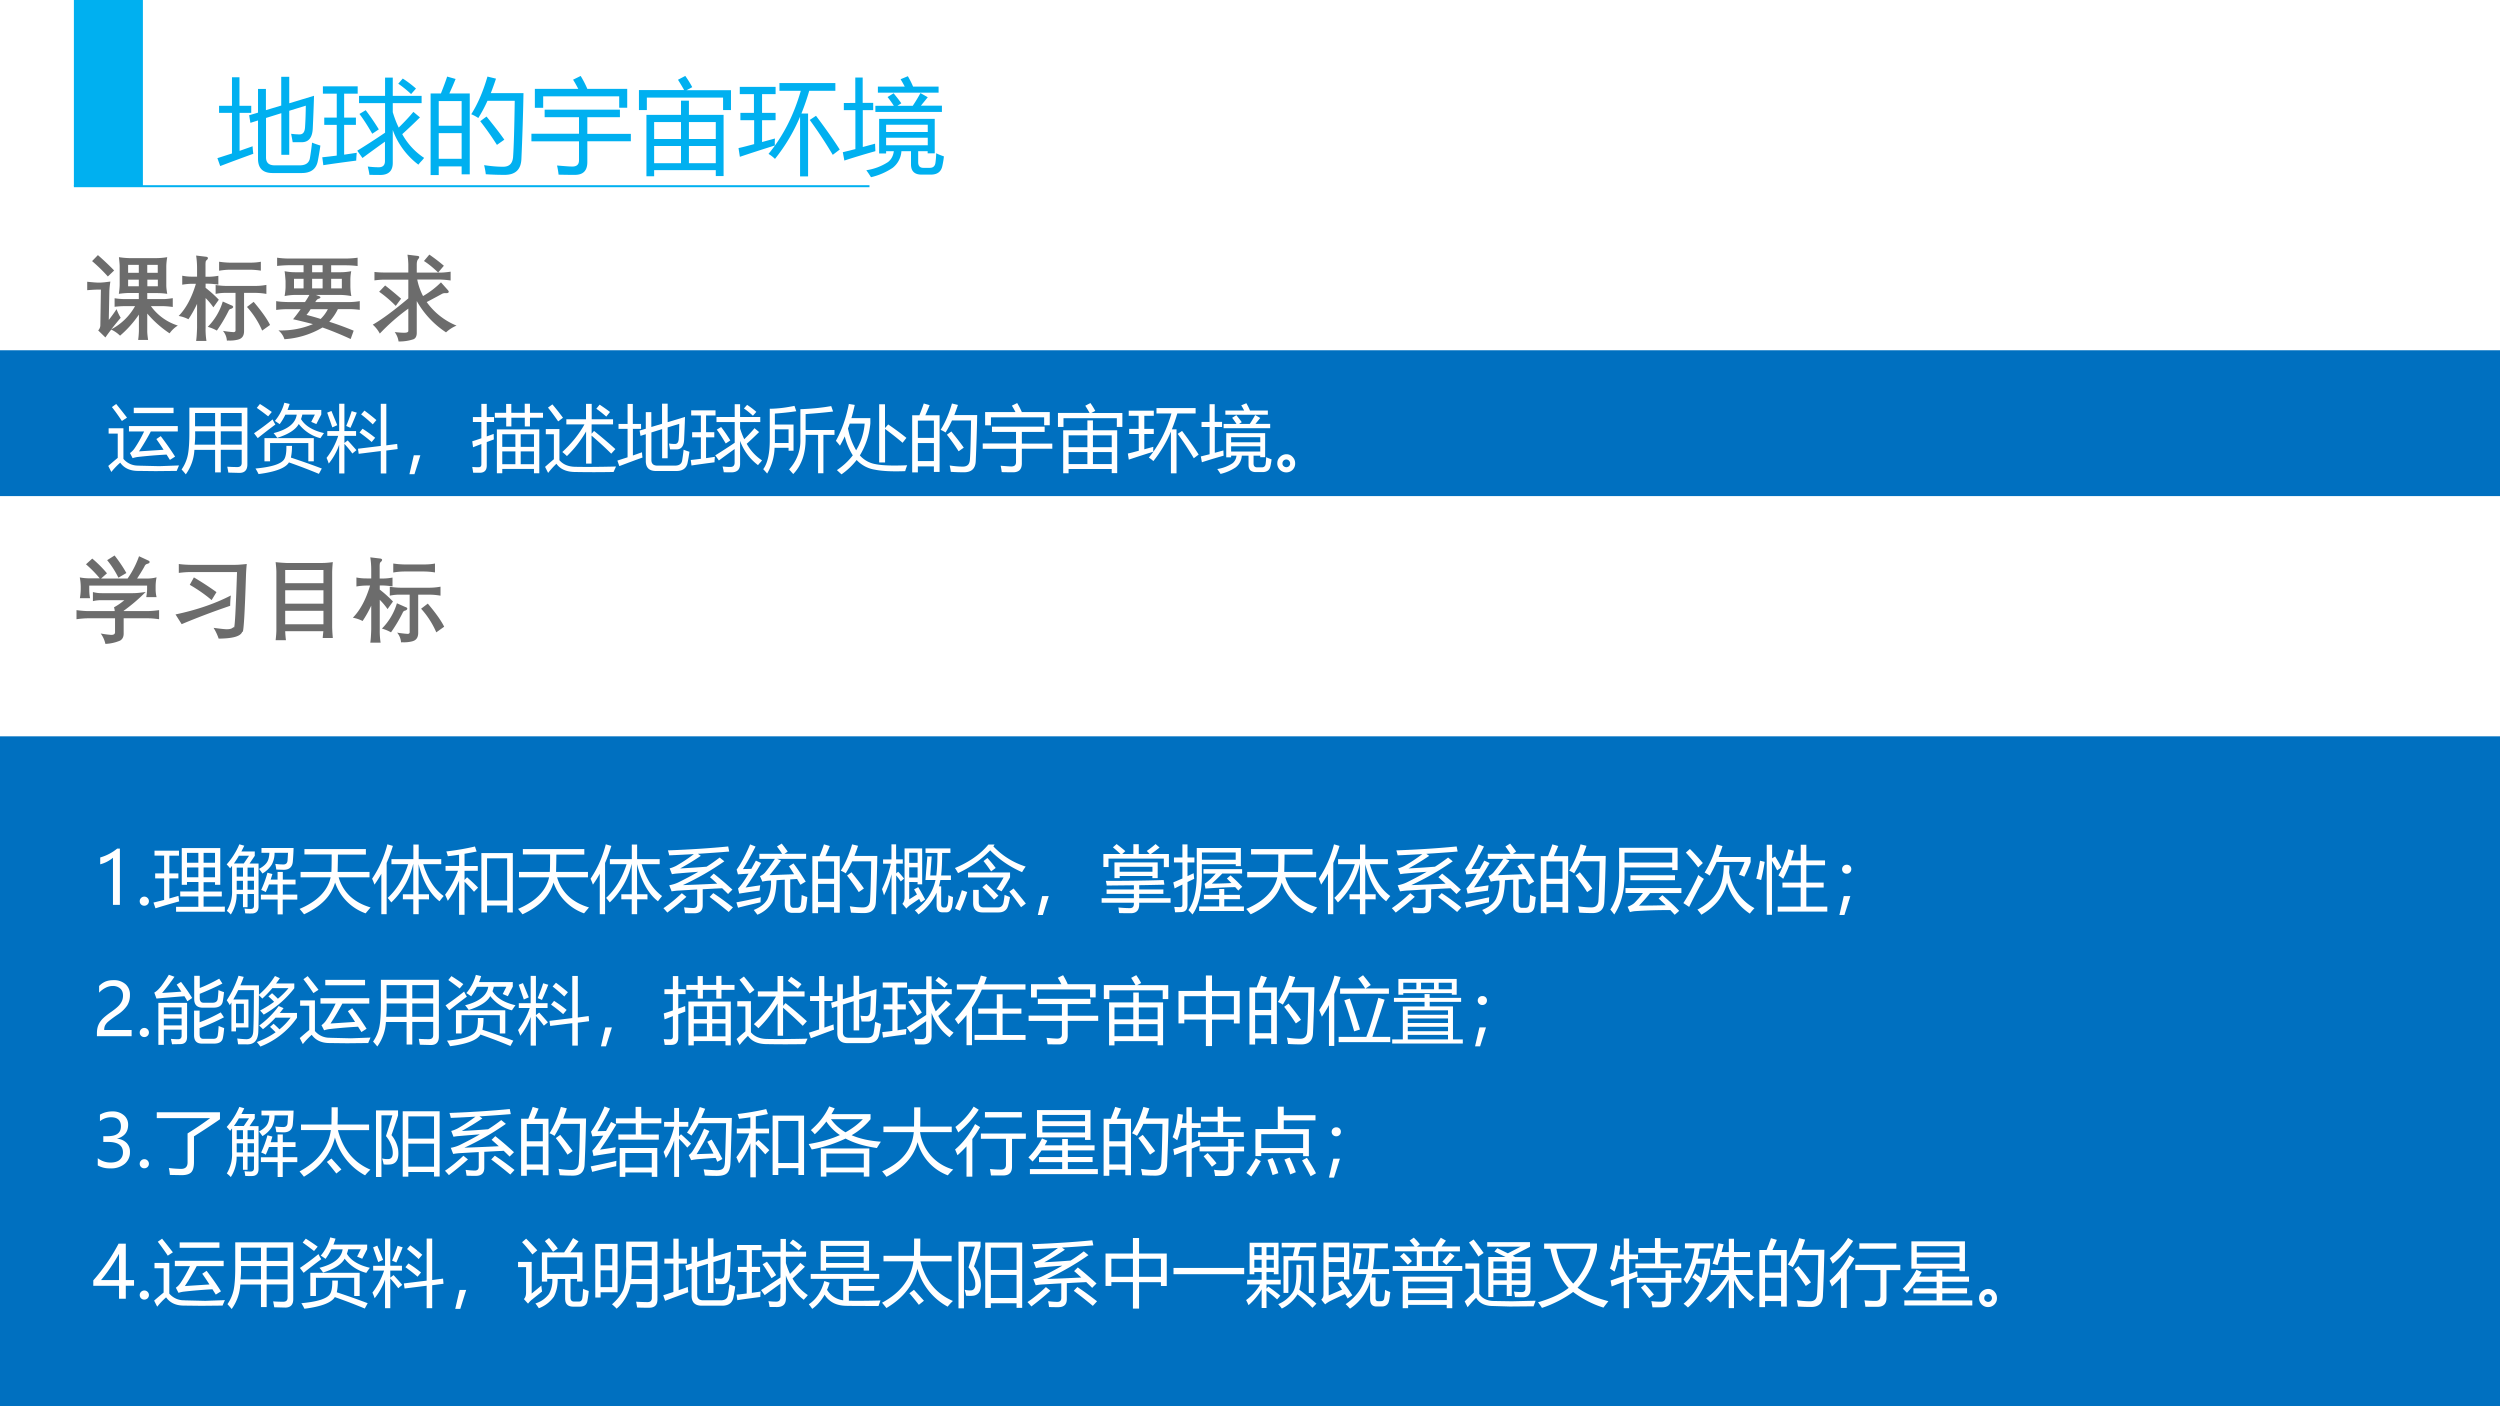 <svg xmlns="http://www.w3.org/2000/svg" xmlns:xlink="http://www.w3.org/1999/xlink" width="1280" height="720" viewBox="0 0 960 540"><rect x="0" y="0" width="960" height="540" fill="#333333" stroke="none"/><g data-name="P"><clipPath id="a"><path fill-rule="evenodd" d="M0 540h960V0H0Z"/></clipPath><g clip-path="url(#a)"><path fill="#fff" fill-rule="evenodd" d="M0 540h960V0H0Z"/></g></g><path fill="#00b0f0" fill-rule="evenodd" d="M28.375 71.5h26.5V0h-26.5Z" data-name="P"/><path fill="none" stroke="#00b0f0" stroke-linejoin="round" stroke-width=".75" d="M28.375 71.5H333.88" data-name="P"/><g data-name="P"><symbol id="b"><path d="M.614.924H.69V.67l.238.072A18.672 18.672 0 0 0 .916.43C.912.34.877.297.811.296H.723a2.562 2.562 0 0 1-.015.081.666.666 0 0 1 .081-.006c.034 0 .051.024.053.074.004.06.006.127.007.202L.69.598V.175H.614v.4L.467.529V.15C.467.1.494.074.55.074h.24c.059 0 .092.024.099.072.007.042.014.09.02.146a.988.988 0 0 1 .08-.028A2.345 2.345 0 0 0 .963.11C.947.037.896 0 .81 0H.53c-.094 0-.14.046-.14.138v.367L.317.482.305.555.39.58v.228h.076V.604l.147.044v.276M0 .143l.14.045v.39H.016v.068H.14V.92h.072V.646h.113V.578H.213V.213l.125.044A.684.684 0 0 1 .345.185 20.103 20.103 0 0 1 .027.067L0 .143Z"/></symbol><symbol id="c"><path d="M.336.233C.42.285.51.343.603.406V.69h-.25v.07h.25v.175h.074V.76h.277V.69H.677V.603C.693.55.712.5.734.455.79.51.837.56.875.606L.938.553a4.94 4.94 0 0 0-.17-.161.647.647 0 0 1 .21-.228.319.319 0 0 0-.025-.03.322.322 0 0 1-.03-.035.728.728 0 0 0-.246.333V.116C.677.04.637 0 .556 0L.453.001C.45.026.444.052.437.081A.894.894 0 0 1 .542.074c.04 0 .06.02.06.06V.32C.536.273.463.22.386.163l-.05.07M0 .17c.044.004.09.01.139.016v.295h-.12v.07h.12v.23H.006v.07H.34v-.07H.21v-.23h.113v-.07H.21V.195l.121.018A1.038 1.038 0 0 1 .326.138C.204.122.1.108.01.094L0 .17m.357.416.06.036C.459.567.501.506.543.438L.48.396C.436.472.395.536.357.586M.73.877l.043.049C.82.896.861.864.9.83L.853.777c-.039.036-.08.07-.124.1Z"/></symbol><symbol id="d"><path d="M0 .784h.099c.024.06.044.113.06.162L.24.923C.22.873.2.827.18.784h.196V.007H.298v.076h-.22V0H0v.784m.39-.2c.062.097.114.218.156.362l.082-.02a2.767 2.767 0 0 0-.05-.139h.314a24.041 24.041 0 0 0-.02-.632C.868.053.814.002.711.002.65.002.59.004.53.008a.677.677 0 0 1-.016.087h.003C.583.085.642.08.696.08c.06 0 .091.031.096.094.007.097.012.276.016.539H.546A1.345 1.345 0 0 0 .458.548a.374.374 0 0 1-.067.036M.078.156h.22v.247h-.22V.156m.22.555h-.22V.474h.22V.71M.477.518l.06.044C.607.476.665.402.708.34L.637.29C.59.364.537.44.477.517Z"/></symbol><symbol id="e"><path d="M0 .395h.457v.159h-.33v.072H.85V.554H.537v-.16h.418V.323H.537v-.2C.537.04.497 0 .417 0 .39 0 .337 0 .261.002A.773.773 0 0 1 .246.09C.316.084.366.08.393.08.436.08.457.1.457.14v.182H0v.073m.034.431H.45C.434.856.418.886.4.914L.473.95A.96.96 0 0 0 .537.826H.92V.645H.843v.109h-.73v-.11H.033v.182Z"/></symbol><symbol id="f"><path d="M.072.59h.332v.136H.48V.59h.333V.002H.738v.057H.146V0H.072v.59M0 .828h.434C.42.854.4.887.375.927l.07.037A.917.917 0 0 0 .512.856L.457.827h.427V.636H.808v.12H.076v-.12H0v.191M.146.126h.258v.165H.146V.126m.334 0h.258v.165H.48V.126m.258.395H.48V.358h.258v.163M.146.358h.258v.163H.146V.358Z"/></symbol><symbol id="g"><path d="M.393.822v.074H.93V.822H.679A2.247 2.247 0 0 0 .604.604h.064V0H.591v.573A1.7 1.7 0 0 0 .35.168a.341.341 0 0 1-.062.048c.14.17.243.372.31.606H.393M0 .272c.047.01.097.024.15.038v.23H.018v.07h.13v.18H.012v.07h.344V.79h-.13V.61h.13V.54h-.13V.33L.35.364A.472.472 0 0 1 .349.297C.219.256.107.22.013.188L0 .271m.744.311C.844.449.92.34.972.258L.905.207a4.2 4.2 0 0 1-.221.335l.06.04Z"/></symbol><symbol id="h"><path d="M.349.56h.534V.229H.815V.25H.724V.145C.724.109.74.09.774.09h.062C.868.09.886.107.89.14a.797.797 0 0 1 .007.09C.923.217.948.208.971.2A.756.756 0 0 0 .956.108C.945.053.908.025.846.025h-.09C.689.025.655.058.655.123V.25H.563A.22.22 0 0 0 .479.09.63.63 0 0 0 .271 0a1.21 1.21 0 0 1-.045.067.524.524 0 0 1 .209.079C.465.17.485.205.49.25H.416V.228H.349V.56M0 .24l.121.03v.374H.01v.069H.12v.244h.071V.714h.101v-.07h-.1V.29L.31.322.313.25C.213.222.113.192.015.16L0 .241m.313.445H.49A1.122 1.122 0 0 1 .43.77l.058.036C.514.774.54.742.562.71L.525.686h.147c.027.04.051.08.074.122l.07-.04A6.75 6.75 0 0 0 .75.687h.202V.627H.313v.059M.337.87h.258a1.118 1.118 0 0 1-.04.071L.625.97c.02-.035.037-.068.05-.1H.92V.812H.337V.87M.416.307h.4v.072h-.4V.307m.4.197h-.4v-.07h.4v.07Z"/></symbol><use xlink:href="#b" fill="#00b0f0" transform="matrix(39.984 0 0 -39.984 83.481 66.447)"/><use xlink:href="#c" fill="#00b0f0" transform="matrix(39.984 0 0 -39.984 123.754 67.189)"/><use xlink:href="#d" fill="#00b0f0" transform="matrix(39.984 0 0 -39.984 165.354 67.228)"/><use xlink:href="#e" fill="#00b0f0" transform="matrix(39.984 0 0 -39.984 204.064 67.15)"/><use xlink:href="#f" fill="#00b0f0" transform="matrix(39.984 0 0 -39.984 245.352 67.697)"/><use xlink:href="#g" fill="#00b0f0" transform="matrix(39.984 0 0 -39.984 283.594 67.736)"/><use xlink:href="#h" fill="#00b0f0" transform="matrix(39.984 0 0 -39.984 323.632 68.048)"/><symbol id="i"><path d="M-2147483500-2147483500Z"/></symbol><use xlink:href="#i" fill="#00b0f0" transform="matrix(39.984 0 0 -39.984 85864980000 -85864980000)"/></g><g data-name="P"><clipPath id="j"><path fill-rule="evenodd" d="M0 540h960V0H0Z"/></clipPath><g clip-path="url(#j)"><path fill="#0070c0" fill-rule="evenodd" d="M0 540h961.75V282.75H0Z"/></g></g><g data-name="P"><symbol id="k"><path d="M.175 0v.647A.448.448 0 0 0 0 .557v.094a.646.646 0 0 1 .233.122H.27V0H.175Z"/></symbol><use xlink:href="#k" fill="#fff" transform="matrix(27.96 0 0 -27.96 38.486 347.47)"/><symbol id="l"><path d="M0 .062a.06.06 0 0 0 .018.044.061.061 0 0 0 .045.019.06.06 0 0 0 .045-.019.06.06 0 0 0 .018-.044A.062.062 0 0 0 .062 0 .061.061 0 0 0 0 .062Z"/></symbol><use xlink:href="#l" fill="#fff" transform="matrix(27.96 0 0 -27.96 53.657 347.798)"/></g><g data-name="P"><symbol id="m"><path d="M.31.068h.306V.21H.367v.068h.25v.13H.46V.37H.388v.504h.529V.37H.845v.036H.688V.277h.25V.21h-.25v-.14H.98V0H.31v.068M0 .126l.146.036v.296H.023v.068h.123v.245H.014v.068H.35V.77H.218V.526h.124V.458H.218V.182l.125.036a1.13 1.13 0 0 1 .01-.076A8.8 8.8 0 0 1 .027.047L0 .126m.688.347h.157v.135H.688V.473m-.228 0h.156v.135H.46V.473m.385.335H.688V.673h.157v.135M.46.673h.156v.135H.46V.673Z"/></symbol><symbol id="n"><path d="M0 .688a.99.99 0 0 1 .174.276L.242.945a2.23 2.23 0 0 0-.04-.079h.184v-.06L.314.7h.124V.112C.438.047.406.014.342.014.314.013.285.014.255.016a1.016 1.016 0 0 1-.01.065.82.82 0 0 1 .083-.005c.031 0 .047.015.047.046v.16H.287V.1H.224v.18H.137A.508.508 0 0 0 .057 0a.375.375 0 0 1-.055.05.502.502 0 0 1 .072.286v.332A1.49 1.49 0 0 0 .047.635.556.556 0 0 1 0 .688M.469.272h.23v.141H.581A1.472 1.472 0 0 0 .537.308a.382.382 0 0 1-.063.029C.51.415.539.494.56.574L.628.556A2.371 2.371 0 0 0 .604.479h.095v.106h.072V.479h.175V.413H.771v-.14H.97V.205H.77V.001H.7v.205H.47v.066m.01.641h.439a3.566 3.566 0 0 0-.01-.18C.904.654.862.614.782.614l-.1.003a1.21 1.21 0 0 1-.014.078.946.946 0 0 1 .11-.008c.035 0 .055.018.058.056l.007.104H.658A.349.349 0 0 0 .623.692.362.362 0 0 0 .491.563a.699.699 0 0 1-.047.063c.054.03.092.061.113.097.017.028.027.07.03.124H.478v.066M.099.701h.136l.072.106H.168A1.315 1.315 0 0 0 .099.7M.287.34h.088v.124H.287V.339m.088.305H.287V.52h.088v.123M.138.339h.086v.124H.138V.339m0 .182h.086v.123H.138V.52Z"/></symbol><symbol id="o"><path d="M0 .074c.244.104.386.249.426.434H.013v.074h.423C.439.628.44.708.44.822H.066v.074H.91V.82H.526C.526.753.524.674.522.582H.96V.508H.536C.598.3.744.163.974.094L.906.013a.686.686 0 0 0-.419.424C.436.253.294.107.061 0A2.886 2.886 0 0 1 0 .074Z"/></symbol><symbol id="p"><path d="M.983.25A2.125 2.125 0 0 1 .926.178C.796.278.7.448.639.687V.274h.143v-.07H.64V0H.566v.204H.423v.07h.143v.413H.564a1.05 1.05 0 0 0-.3-.525C.25.181.233.202.214.224c.126.115.22.269.282.463h-.23v.07h.301v.2H.64v-.2H.95v-.07H.702C.764.484.858.339.983.25M0 .487C.094.625.165.783.21.96L.286.938A2.159 2.159 0 0 0 .2.704V0H.127v.556a1.533 1.533 0 0 0-.094-.15C.023.434.013.461 0 .487Z"/></symbol><symbol id="q"><path d="M.498.848H.93V.032H.852v.095H.576V.032H.498v.816M.852.775H.576V.197h.276v.578M0 .276c.074.099.133.208.177.328H.006v.067h.186v.154A5.506 5.506 0 0 0 .038.804.883.883 0 0 1 .017.87C.152.886.283.908.41.938L.433.869A5.4 5.4 0 0 0 .267.838V.67h.182V.604H.267V.48l.035.035C.353.469.404.423.453.373L.397.316C.358.361.315.407.267.454V0H.192v.469A1.227 1.227 0 0 0 .037.192 1.91 1.91 0 0 1 0 .276Z"/></symbol><symbol id="r"><path d="M.692.545C.776.478.861.405.948.325a2.567 2.567 0 0 1-.06-.06 4.702 4.702 0 0 1-.081.079A21.298 21.298 0 0 1 .54.33v-.22C.54.037.501 0 .423 0 .39 0 .349 0 .297.002l-.013.08C.34.076.381.073.41.073c.036 0 .054.018.054.053v.201L.223.313a.895.895 0 0 1-.11-.012L.08.385c.043.008.084.02.122.038.1.049.192.098.277.147A25.999 25.999 0 0 1 .194.547a.684.684 0 0 1-.077-.01L.086.617c.031.008.06.02.088.034.082.046.163.1.245.162A21.613 21.613 0 0 0 .08.796a.659.659 0 0 1-.018.068C.373.876.65.894.89.918l.014-.07a24.003 24.003 0 0 0-.43-.031l.04-.028A3.589 3.589 0 0 0 .23.616C.376.624.497.632.593.64c.065.041.125.083.18.126L.837.714a3.662 3.662 0 0 0-.57-.327c.13.004.287.011.472.02C.706.437.674.467.64.495l.051.05M.635.225l.05.052C.767.223.857.157.955.081L.897.018a6.431 6.431 0 0 1-.262.207M.253.276l.063-.05A4.114 4.114 0 0 0 .054.01 1.031 1.031 0 0 1 0 .07c.085.057.169.126.253.206Z"/></symbol><symbol id="s"><path d="M.784.704C.84.631.894.548.952.455A1.668 1.668 0 0 1 .88.411a82.48 82.48 0 0 1-.047.08A6.729 6.729 0 0 0 .739.485v-.33c0-.04.015-.06.044-.06h.048c.032 0 .05.016.055.049.005.039.008.08.01.127A.918.918 0 0 1 .974.242C.968.186.963.142.957.11.947.054.914.025.854.025H.771C.7.025.664.066.664.147v.334A8.706 8.706 0 0 1 .551.474C.546.333.527.234.496.178A.42.42 0 0 0 .288 0a1.36 1.36 0 0 1-.05.065c.095.039.158.09.19.152a.55.55 0 0 1 .047.252.544.544 0 0 1-.119-.015L.323.53c.028.012.05.028.068.047.048.058.094.122.137.19H.315v.07h.312c-.024.037-.048.07-.07.1l.065.04C.647.946.674.91.705.867L.66.837h.297v-.07H.56L.613.745A3.82 3.82 0 0 0 .454.543l.338.013C.768.596.744.632.722.665l.062.04M.127.374l.2.03a2.307 2.307 0 0 1-.01-.073A11.466 11.466 0 0 1 .038.29L.022.36c.041.042.09.11.145.204a17.373 17.373 0 0 1-.146-.01L.003.62c.057.076.12.19.185.346l.075-.03A4.198 4.198 0 0 0 .09.627a5.1 5.1 0 0 1 .115.003l.062.113L.34.71A3.816 3.816 0 0 0 .127.375M0 .17c.108.02.22.044.335.07A1.088 1.088 0 0 1 .331.17 7.474 7.474 0 0 1 .022.096L0 .17Z"/></symbol><symbol id="t"><path d="m.441.344.057.031c.027-.044.058-.1.095-.17L.534.165a3.445 3.445 0 0 1-.023.048A8.342 8.342 0 0 1 .386.128.297.297 0 0 1 .335.08L.28.146C.3.168.31.197.31.234v.673h.242V.413H.489v.032H.374V.207L.48.274a1.34 1.34 0 0 1-.039.07m.221.191h.084c.01.075.016.178.016.31H.598v.062H.94V.845H.826c0-.128-.004-.23-.014-.31h.135V.473H.802a.807.807 0 0 0-.02-.087h.031V.14c0-.03.012-.045.035-.045h.018c.017 0 .029.013.035.039.008.027.01.07.01.13A.51.51 0 0 1 .975.239.626.626 0 0 0 .959.098C.945.052.921.029.886.029H.827C.775.03.75.063.75.131v.168A.758.758 0 0 0 .501 0a.286.286 0 0 1-.05.056.664.664 0 0 1 .284.417H.597l.026.323h.06l-.02-.26M0 .347C.051.45.092.566.122.696H.015v.06H.13v.207h.064V.757h.092v-.06H.195V.564l.027.023C.256.552.282.52.304.492L.258.453a.961.961 0 0 1-.063.083V.003H.131v.549a1.313 1.313 0 0 0-.103-.29A2.164 2.164 0 0 1 0 .349m.374.158h.115v.14H.374v-.14m.115.34H.374V.708h.115v.14Z"/></symbol><symbol id="u"><path d="M.251.31h.076V.143c0-.05.023-.074.068-.074h.197c.04 0 .066.023.075.069.005.025.01.06.015.103L.757.21A1.136 1.136 0 0 0 .732.1C.716.033.671 0 .597 0H.38C.294 0 .25.044.25.132V.31m.126.035.055.047C.5.329.555.275.597.23L.538.176a2.58 2.58 0 0 1-.161.17m.37-.06.058.043C.86.264.917.195.974.122L.908.072a4.03 4.03 0 0 1-.16.213m-.652.02L.169.28A2.039 2.039 0 0 0 .07.022l-.07.033c.037.077.069.16.095.25m.297.4.054.043C.487.703.525.658.56.611L.497.564a2.27 2.27 0 0 1-.104.141M.18.48v.069h.577V.482A2.338 2.338 0 0 0 .64.29.355.355 0 0 1 .57.32C.603.366.635.42.668.48h-.49m.367.454A.927.927 0 0 0 .528.907 1.04 1.04 0 0 1 .972.63a.79.79 0 0 1-.05-.077c-.17.075-.317.175-.438.3A1.476 1.476 0 0 0 .043.54.786.786 0 0 1 0 .61C.197.692.35.8.46.933h.086Z"/></symbol><use xlink:href="#m" fill="#fff" transform="matrix(27.96 0 0 -27.96 58.943 350.105)"/><use xlink:href="#n" fill="#fff" transform="matrix(27.96 0 0 -27.96 87.04 351.17)"/><use xlink:href="#o" fill="#fff" transform="matrix(27.96 0 0 -27.96 115.054 351.088)"/><use xlink:href="#p" fill="#fff" transform="matrix(27.96 0 0 -27.96 142.878 351.06)"/><use xlink:href="#q" fill="#fff" transform="matrix(27.96 0 0 -27.96 170.92 351.279)"/><use xlink:href="#o" fill="#fff" transform="matrix(27.96 0 0 -27.96 198.934 351.088)"/><use xlink:href="#p" fill="#fff" transform="matrix(27.96 0 0 -27.96 226.758 351.06)"/><use xlink:href="#r" fill="#fff" transform="matrix(27.96 0 0 -27.96 254.745 350.706)"/><use xlink:href="#s" fill="#fff" transform="matrix(27.96 0 0 -27.96 282.787 351.252)"/><use xlink:href="#d" fill="#fff" transform="matrix(27.96 0 0 -27.96 311.948 350.678)"/><use xlink:href="#t" fill="#fff" transform="matrix(27.96 0 0 -27.96 338.68 351.142)"/><use xlink:href="#u" fill="#fff" transform="matrix(27.96 0 0 -27.96 366.694 350.378)"/></g><g data-name="P"><symbol id="v"><path d="M.15.26.069 0H0l.06.26h.09Z"/></symbol><use xlink:href="#v" fill="#fff" transform="matrix(27.96 0 0 -27.96 398.519 351.36)"/></g><g data-name="P"><symbol id="w"><path d="M0 .206h.443v.06H.068v.06h.375v.058L.07.38a.864.864 0 0 1-.012.064c.296 0 .56.004.794.012l.01-.064A27.042 27.042 0 0 0 .516.385V.326h.332v-.06H.516v-.06h.431V.144H.516V.12C.516.04.477 0 .4 0 .36 0 .307 0 .24.002.238.025.234.052.23.079.29.073.344.07.388.07c.037 0 .055.02.055.058v.016H0v.062m.176.492H.77V.482H.697v.029H.248V.482H.176v.216m.26.25H.51V.813h.15L.62.855C.666.887.707.92.741.95L.796.902a2.249 2.249 0 0 0-.12-.089h.248v-.18h-.07V.75h-.76V.635h-.07v.178h.235C.228.843.193.873.155.905L.206.95C.251.915.291.883.326.853L.282.813h.154v.135m.261-.31H.248V.57h.45v.067Z"/></symbol><symbol id="x"><path d="M.393.565C.393.305.349.117.263 0a.47.47 0 0 1-.056.06c.077.104.115.266.115.488v.365h.606V.664h-.07v.027H.392V.565M0 .441l.125.054v.22H.009v.068h.116v.18h.07v-.18H.29V.715H.195V.527l.084.04L.287.49A5.147 5.147 0 0 1 .195.446v-.31C.195.073.17.039.118.034A1.033 1.033 0 0 0 .024.031a.637.637 0 0 1-.011.073L.092.101C.114.1.125.115.125.139v.273A8.254 8.254 0 0 1 .018.358L0 .441M.527.424c.079 0 .17.003.272.008L.736.494l.05.043A2.73 2.73 0 0 0 .947.381L.892.329A2.64 2.64 0 0 1 .85.376a7.337 7.337 0 0 1-.409-.02L.43.422C.477.453.528.5.583.562H.414v.061h.531v-.06H.673a2.686 2.686 0 0 0-.146-.14M.355.11H.63V.21h-.21v.06h.21v.08h.07V.27h.215V.21H.7v-.1h.27V.048H.355v.06m.502.744H.393V.752h.464v.1Z"/></symbol><symbol id="y"><path d="M.054.004A1.495 1.495 0 0 1 0 .072C.08.186.121.348.121.56v.36h.803V.614H.85V.65H.195V.544c0-.22-.047-.4-.141-.54m.61.22L.715.27C.812.186.889.114.946.054L.884 0l-.06.065A7.21 7.21 0 0 1 .339.05a.409.409 0 0 1-.07-.013L.237.11c.04.015.07.032.091.05.037.037.077.083.12.139h-.24v.068h.768V.298H.547A2.316 2.316 0 0 0 .394.126c.122 0 .244.002.367.005a2.91 2.91 0 0 1-.098.093M.195.853V.718H.85v.135H.195m.081-.31h.612V.475H.276v.068Z"/></symbol><symbol id="z"><path d="M.633.678A1.85 1.85 0 0 0 .628.582.686.686 0 0 1 .977.09.75.75 0 0 1 .913.015.762.762 0 0 0 .6.439C.556.257.439.111.247 0a.616.616 0 0 1-.054.07c.2.105.316.253.347.445.01.047.014.1.015.163h.078m.129-.13C.79.604.817.662.84.725H.457A1.851 1.851 0 0 0 .362.537a.445.445 0 0 1-.07.042c.076.124.132.253.166.386l.08-.023A2.122 2.122 0 0 0 .484.793h.44v-.07A1.945 1.945 0 0 0 .837.522a.421.421 0 0 1-.075.028M.206.545A.838.838 0 0 1 .282.492 7.126 7.126 0 0 1 .08.107L0 .16c.067.102.136.23.206.386M.09.903C.143.851.202.786.268.71L.204.65a2.08 2.08 0 0 1-.17.203l.056.05Z"/></symbol><symbol id="A"><path d="M.295.112H.61v.262H.36v.068h.252V.68H.453A1.858 1.858 0 0 0 .37.494.347.347 0 0 1 .304.54C.369.657.414.777.44.9L.518.88a1.553 1.553 0 0 0-.04-.133h.133v.215h.077V.747h.257V.68H.688V.442h.238V.374H.688V.112h.288V.044H.295v.068m-.152.85h.075V.776L.26.8C.294.746.323.697.347.65L.287.611C.262.66.24.702.216.74V0H.144v.963M.052.743.116.727A3.075 3.075 0 0 0 .067.477.501.501 0 0 1 0 .495c.02.071.037.153.052.247Z"/></symbol><symbol id="B"><path d="M.1.69A.061.061 0 0 0 .145.674.058.058 0 0 0 .163.629.06.06 0 0 0 .145.585.061.061 0 0 0 .1.567a.061.061 0 0 0-.045.018.06.06 0 0 0-.018.044c0 .017.006.032.019.044A.061.061 0 0 0 .1.69M.15.26.069 0H0l.06.26h.09Z"/></symbol><use xlink:href="#w" fill="#fff" transform="matrix(27.96 0 0 -27.96 423.025 350.678)"/><use xlink:href="#x" fill="#fff" transform="matrix(27.96 0 0 -27.96 450.548 351.17)"/><use xlink:href="#o" fill="#fff" transform="matrix(27.96 0 0 -27.96 478.562 351.088)"/><use xlink:href="#p" fill="#fff" transform="matrix(27.96 0 0 -27.96 506.386 351.06)"/><use xlink:href="#r" fill="#fff" transform="matrix(27.96 0 0 -27.96 534.457 350.706)"/><use xlink:href="#s" fill="#fff" transform="matrix(27.96 0 0 -27.96 562.499 351.252)"/><use xlink:href="#d" fill="#fff" transform="matrix(27.96 0 0 -27.96 591.66 350.678)"/><use xlink:href="#y" fill="#fff" transform="matrix(27.96 0 0 -27.96 618.366 351.279)"/><use xlink:href="#z" fill="#fff" transform="matrix(27.96 0 0 -27.96 646.408 351.252)"/><use xlink:href="#A" fill="#fff" transform="matrix(27.96 0 0 -27.96 674.395 351.279)"/><use xlink:href="#B" fill="#fff" transform="matrix(27.96 0 0 -27.96 706.33 351.36)"/></g><use xlink:href="#i" fill="#fff" data-name="P" transform="matrix(27.96 0 0 -27.96 60043638000 -60043638000)"/><g data-name="P"><symbol id="C"><path d="M.358.558c0 .04-.012.073-.038.096a.15.15 0 0 1-.105.035A.21.21 0 0 1 .12.665.316.316 0 0 1 .03.597v.092a.261.261 0 0 0 .085.06c.031.013.068.02.11.02A.24.24 0 0 0 .392.714.187.187 0 0 0 .453.565.265.265 0 0 0 .415.421.458.458 0 0 0 .284.296 1.623 1.623 0 0 1 .157.202.186.186 0 0 1 .112.148.142.142 0 0 1 .1.085h.376V0H0v.038c0 .043.006.08.018.11.012.031.031.06.059.09C.104.265.147.3.205.34c.059.042.1.078.12.11a.185.185 0 0 1 .033.107Z"/></symbol><use xlink:href="#C" fill="#fff" transform="matrix(27.984 0 0 -27.984 37.218 397.9)"/><use xlink:href="#l" fill="#fff" transform="matrix(27.984 0 0 -27.984 53.658 398.228)"/></g><g data-name="P"><symbol id="D"><path d="M.13 0H.056v.576H.45V.114C.451.044.42.01.354.01L.244.008.228.082C.269.079.302.077.327.077c.032 0 .048.017.048.05v.081H.131V0m.415.47h.076V.31c.093.034.19.08.29.135L.956.378A2.865 2.865 0 0 0 .622.229V.145C.622.104.638.083.67.083h.143c.034 0 .053.016.058.048C.876.16.88.202.883.259.908.249.933.239.959.23.954.174.949.131.942.101.934.045.893.017.82.017H.657C.583.016.546.054.546.13v.34m.002.477h.076V.78c.09.035.178.078.267.128L.935.841A4.034 4.034 0 0 0 .624.7V.644C.624.6.641.578.676.578H.8c.04 0 .064.017.07.05.004.029.008.07.01.123.026-.01.051-.02.077-.028A1.698 1.698 0 0 0 .94.596C.93.539.887.51.81.51H.666C.587.51.548.55.548.628v.32M.368.863C.425.787.477.714.52.643A3.018 3.018 0 0 0 .454.598a2.345 2.345 0 0 1-.04.069C.254.655.127.644.03.635L0 .717c.029.015.06.045.095.088C.13.852.165.904.2.962L.277.934a2.664 2.664 0 0 0-.17-.222C.203.718.292.724.372.73L.307.826l.06.038M.131.267h.244V.36H.131V.267m.244.247H.131V.42h.244v.094Z"/></symbol><symbol id="E"><path d="M0 .635C.064.73.118.842.162.972L.233.956C.22.916.203.876.187.84h.255V.712c.087.075.16.16.22.256l.067-.03A1.288 1.288 0 0 0 .677.866h.25V.8a1.399 1.399 0 0 0-.42-.362.473.473 0 0 1-.05.056c.07.037.135.077.193.12C.63.636.604.66.572.688l.05.044C.652.706.678.68.702.656.757.702.806.75.848.802H.626A1.4 1.4 0 0 0 .488.658a.396.396 0 0 1-.047.045A15.591 15.591 0 0 0 .433.2C.427.082.373.025.27.03.24.03.203.03.156.031l-.012.08a1.24 1.24 0 0 1 .123-.01C.328.1.36.136.364.21.37.318.372.506.373.774H.157A1.586 1.586 0 0 0 .09.646h.208V.262H.127V.208H.064v.396A2.988 2.988 0 0 1 .042.569C.035.581.022.603 0 .635M.445.288C.55.365.64.454.713.556L.78.527A1.835 1.835 0 0 0 .727.461h.237V.395A1.095 1.095 0 0 0 .462 0a.796.796 0 0 1-.049.062c.096.036.182.08.258.134C.65.216.626.241.594.27l.049.043c.033-.03.06-.055.08-.077.06.048.11.101.153.16H.669A1.431 1.431 0 0 0 .497.238a.728.728 0 0 1-.052.05m-.21.299H.127V.32h.108v.266Z"/></symbol><symbol id="F"><path d="m.66.452.06.04C.795.394.86.301.917.211L.846.166.8.239A6.864 6.864 0 0 1 .403.206.426.426 0 0 1 .334.19L.298.26A.252.252 0 0 1 .36.323C.406.39.45.467.492.556H.284V.63h.67V.556H.584A3.46 3.46 0 0 0 .422.283l.337.022C.727.355.694.404.66.452M.415.087.701.08l.27.01A3.253 3.253 0 0 1 .939.015L.65.012l-.25.003C.294.017.216.055.164.128A1.014 1.014 0 0 1 .042 0L0 .083c.002.002.045.04.13.111v.333H.005V.6h.203V.18A.258.258 0 0 1 .415.088M.35.882h.546V.808H.35v.074M.108.934C.158.873.208.81.257.746L.187.7C.145.764.098.83.05.891l.06.043Z"/></symbol><symbol id="G"><path d="M.46.026v.31H.176A.63.63 0 0 0 .058 0 1.193 1.193 0 0 1 0 .067c.042.06.071.127.086.2.014.07.021.17.021.298v.35h.796V.137C.903.06.867.02.793.02L.642.024a1.811 1.811 0 0 1-.015.081A2.09 2.09 0 0 1 .765.1c.04 0 .06.019.06.057v.18H.538v-.31H.46m.078.38h.287V.59H.538V.407m.287.435H.538V.66h.287v.182M.181.407H.46V.59H.186C.188.527.186.466.18.407m.005.435V.66H.46v.182H.186Z"/></symbol><symbol id="H"><path d="M.269.562c.195.05.3.134.317.253H.43a.807.807 0 0 0-.078-.13C.33.7.309.715.286.729a.638.638 0 0 1 .13.25L.489.962A1.426 1.426 0 0 0 .46.88h.463V.818L.855.686l-.07.03.05.1H.663A.821.821 0 0 0 .645.754C.7.662.805.598.96.562a1.174 1.174 0 0 1-.049-.07.547.547 0 0 0-.297.195C.57.608.471.545.318.497a.672.672 0 0 1-.05.065M.144.493H.82V.175H.745v.25H.22v-.25H.143v.318M.255.75A.534.534 0 0 1 .293.68 8.46 8.46 0 0 1 .051.493L0 .56C.092.622.177.686.255.75M.08.962C.137.927.191.89.244.852l-.05-.06a3.502 3.502 0 0 1-.156.116l.043.054m.44-.574A.763.763 0 0 0 .506.226C.654.177.796.127.93.076L.89.003C.767.054.63.107.479.16.435.084.296.03.062 0A.75.75 0 0 1 .02.076c.215.02.345.06.39.121.024.033.036.096.034.19h.077Z"/></symbol><symbol id="I"><path d="M0 .214c.07.09.123.19.16.302H.01v.066h.163v.375h.072V.582h.16V.516h-.16V.419L.29.454C.333.407.373.362.41.32L.354.274C.32.321.284.364.245.407V0H.173v.394A.849.849 0 0 0 .03.136.668.668 0 0 1 0 .214M.432.34l.312.038v.578H.82v-.57l.149.02.006-.071-.155-.02V0H.744v.308L.441.27l-.01.07m.021.222.042.052C.556.575.614.533.667.49L.619.432C.57.475.513.519.452.563M.27.653c.03.073.055.14.075.203l.07-.021A4.668 4.668 0 0 0 .328.627L.27.652m.205.16.045.051C.575.823.629.78.684.733L.634.674a1.899 1.899 0 0 1-.16.137M.009.835l.058.023.08-.195-.068-.03-.07.202Z"/></symbol><use xlink:href="#D" fill="#fff" transform="matrix(27.984 0 0 -27.984 59.244 401.22)"/><use xlink:href="#E" fill="#fff" transform="matrix(27.984 0 0 -27.984 87.067 401.876)"/><use xlink:href="#F" fill="#fff" transform="matrix(27.984 0 0 -27.984 115.11 400.947)"/><use xlink:href="#G" fill="#fff" transform="matrix(27.984 0 0 -27.984 143.26 401.849)"/><use xlink:href="#H" fill="#fff" transform="matrix(27.984 0 0 -27.984 171.084 401.74)"/><use xlink:href="#I" fill="#fff" transform="matrix(27.984 0 0 -27.984 198.935 401.521)"/></g><use xlink:href="#v" fill="#fff" data-name="P" transform="matrix(27.984 0 0 -27.984 230.762 401.794)"/><g data-name="P"><symbol id="J"><path d="M.338.602H.92V0H.847v.06H.412V0H.338v.602M0 .439C.04.451.08.465.125.48v.224H.009v.067h.116v.181h.074V.771h.1V.704h-.1V.506L.294.54.296.464A11.587 11.587 0 0 1 .199.428v-.32C.2.042.168.008.104.007H.013A3.016 3.016 0 0 1 0 .087.838.838 0 0 1 .087.083c.025 0 .038.013.038.04v.279A16.371 16.371 0 0 1 .011.357L0 .44m.72.514h.072V.83h.179V.762H.792v-.12H.721v.12H.537v-.12H.466v.12H.31V.83h.155v.122h.071V.83h.184v.123M.665.125h.182V.3H.665V.125m-.253 0h.18V.3h-.18V.125m.435.41H.665V.362h.182v.173M.412.362h.18v.173h-.18V.362Z"/></symbol><symbol id="K"><path d="M.292.736h.27v.212H.64V.736h.293v-.07H.639V.538l.033.038A6.9 6.9 0 0 0 .965.327L.908.264c-.08.08-.17.162-.27.248V.128H.563v.441A1.537 1.537 0 0 0 .3.231a.783.783 0 0 1-.063.056C.36.4.462.525.541.666H.292v.07M.409.084C.552.081.74.082.974.088A13.042 13.042 0 0 0 .94.013a13.296 13.296 0 0 0-.542 0C.287.017.206.054.156.126A1.144 1.144 0 0 1 .042 0L0 .083c.048.043.089.078.121.105V.53H.01v.072h.187V.175C.245.118.315.087.41.084M.101.94C.144.89.193.828.246.757L.18.707C.135.772.089.836.04.896L.1.94M.704.882l.045.055C.816.892.864.858.891.836L.84.773a1.681 1.681 0 0 1-.138.109Z"/></symbol><use xlink:href="#J" fill="#fff" transform="matrix(27.984 0 0 -27.984 254.883 401.439)"/><use xlink:href="#K" fill="#fff" transform="matrix(27.984 0 0 -27.984 282.843 401.302)"/></g><g data-name="P"><symbol id="L"><path d="M.027.835h.287c.016.04.03.08.043.121l.081-.02A1.934 1.934 0 0 0 .402.835h.567V.763H.37A1.616 1.616 0 0 0 .235.517V0H.16v.413A1.583 1.583 0 0 0 .047.287.941.941 0 0 1 0 .357c.12.125.214.26.283.406H.027v.072M.27.141h.305v.292H.321v.07h.254v.196h.08V.503h.258v-.07H.655V.14H.97V.072h-.7v.069Z"/></symbol><use xlink:href="#b" fill="#fff" transform="matrix(27.984 0 0 -27.984 310.611 400.564)"/><use xlink:href="#c" fill="#fff" transform="matrix(27.984 0 0 -27.984 338.79 401.084)"/><use xlink:href="#L" fill="#fff" transform="matrix(27.984 0 0 -27.984 366.668 401.357)"/></g><g fill="#fff" data-name="P"><use xlink:href="#e" transform="matrix(27.984 0 0 -27.984 394.983 401.056)"/><use xlink:href="#f" transform="matrix(27.984 0 0 -27.984 423.872 401.439)"/></g><g data-name="P"><symbol id="M"><path d="M0 .756h.376v.213H.46V.756h.38V.31H.76v.052h-.3V0H.376v.363H.08V.311H0v.445M.76.684h-.3V.436h.3v.248M.08.436h.296v.248H.08V.436Z"/></symbol><symbol id="N"><path d="M.267.124h.38C.696.249.75.428.812.66L.898.634.73.124h.245V.052H.267v.072M0 .491c.093.14.163.299.21.474l.084-.02A2.699 2.699 0 0 0 .207.712V0H.134v.56A1.566 1.566 0 0 0 .037.401 1.53 1.53 0 0 1 0 .491m.287.297h.344a1.006 1.006 0 0 1-.096.136L.602.97C.63.937.666.892.708.836L.636.788h.321V.716h-.67v.072M.42.65C.463.533.51.391.56.225L.48.2C.434.361.39.502.345.625L.42.65Z"/></symbol><symbol id="O"><path d="M0 .057h.146v.452h.298v.063h-.42v.055h.42v.052h.07V.627h.432V.572H.515V.51h.319V.057h.135V0H0v.057m.085.83h.8V.67H.818v.022H.152V.67H.085v.218M.214.057h.552v.062H.214V.057m0 .113h.552V.23H.214V.17m0 .112h.552v.062H.214V.282m.552.174H.214V.395h.552v.061m.052.379h-.18v-.09h.18v.09M.396.745h.178v.09H.396v-.09m-.244 0h.18v.09h-.18v-.09Z"/></symbol><use xlink:href="#M" fill="#fff" transform="matrix(27.984 0 0 -27.984 452.536 401.685)"/><use xlink:href="#d" fill="#fff" transform="matrix(27.984 0 0 -27.984 479.782 401.111)"/><use xlink:href="#N" fill="#fff" transform="matrix(27.984 0 0 -27.984 506.563 401.63)"/><use xlink:href="#O" fill="#fff" transform="matrix(27.984 0 0 -27.984 534.602 400.728)"/></g><use xlink:href="#B" fill="#fff" data-name="P" transform="matrix(27.984 0 0 -27.984 566.422 401.794)"/><use xlink:href="#i" fill="#fff" data-name="P" transform="matrix(27.984 0 0 -27.984 60095178000 -60095178000)"/><g data-name="P"><symbol id="P"><path d="M0 .14A.28.28 0 0 1 .175.08C.227.08.27.091.3.116c.03.026.046.06.046.103 0 .096-.069.144-.206.144H.076v.079h.06c.122 0 .182.045.182.135C.318.66.272.702.18.702A.243.243 0 0 1 .03.648v.09a.34.34 0 0 0 .174.044A.229.229 0 0 0 .358.73a.164.164 0 0 0 .059-.13C.417.5.366.437.265.408V.407A.202.202 0 0 0 .395.35.167.167 0 0 0 .442.227.205.205 0 0 0 .37.062.29.29 0 0 0 .173 0 .33.33 0 0 0 0 .04v.1Z"/></symbol><use xlink:href="#P" fill="#fff" transform="matrix(27.96 0 0 -27.96 37.544 448.651)"/><use xlink:href="#l" fill="#fff" transform="matrix(27.96 0 0 -27.96 53.657 448.624)"/></g><g data-name="P"><symbol id="Q"><path d="M.423.573c.111.069.215.139.31.21H0v.081h.868V.768A9.947 9.947 0 0 0 .511.533v-.36C.51.11.498.066.474.04.45.014.404 0 .34 0L.18.003C.178.035.173.067.166.098.23.09.286.087.333.086c.06 0 .09.029.09.089v.398Z"/></symbol><symbol id="R"><path d="M0 .073C.255.21.398.4.43.641H.02v.076h.418C.439.782.44.86.44.954h.085c0-.083 0-.162-.003-.237h.433V.64H.527C.595.376.743.195.973.097A.748.748 0 0 1 .9.019a.848.848 0 0 0-.414.52C.432.317.29.137.06 0A1.955 1.955 0 0 1 0 .073m.375.13L.438.25.575.1.505.044C.466.095.423.148.376.202Z"/></symbol><symbol id="S"><path d="M.367.005v.898h.507V.006H.797v.063H.444V.005H.367M.303.384C.32.26.289.19.21.174A.428.428 0 0 0 .105.173a.695.695 0 0 1-.021.082A.28.28 0 0 1 .18.247c.045.009.06.055.045.14a.418.418 0 0 1-.088.175C.166.65.195.746.225.847h-.15V0H0v.915h.303V.847a7.458 7.458 0 0 0-.09-.272.429.429 0 0 0 .09-.191M.444.142h.353v.316H.444V.142m.353.69H.444V.527h.353v.303Z"/></symbol><symbol id="T"><path d="M.398.396h.516V0H.838v.06H.475V0H.398v.396m-.02.186h.24v.152H.346v.07h.27v.157h.078V.805H.97v-.07H.695V.581h.24v-.07H.379v.07M.128.374c.087.012.158.023.215.033A1.042 1.042 0 0 1 .334.333 18.73 18.73 0 0 1 .038.287L.022.36c.042.044.092.112.15.206a10.21 10.21 0 0 1-.15-.01L.004.62c.06.08.122.196.186.347l.075-.03A3.772 3.772 0 0 0 .092.627L.21.63l.07.124.072-.036A5.344 5.344 0 0 0 .128.374m.71-.046H.475v-.2h.363v.2M0 .144C.12.167.238.193.353.22A.994.994 0 0 1 .35.146 6.547 6.547 0 0 1 .02.068L0 .144Z"/></symbol><symbol id="U"><path d="M.321.608c.073.103.131.22.175.352L.571.936A5.515 5.515 0 0 0 .517.81h.42C.928.477.922.27.918.192.915.124.899.077.871.052.844.026.796.014.727.014a2.78 2.78 0 0 0-.162.005C.562.045.556.073.55.104.613.097.672.094.724.092c.045 0 .075.007.09.023C.831.13.84.16.842.205c.004.087.01.265.016.533H.482a1.417 1.417 0 0 0-.1-.17.796.796 0 0 1-.06.04M0 .343c.068.105.116.22.144.346H.007v.066h.138v.193h.067V.755h.127V.689H.212V.558l.027.028C.284.546.33.503.377.457L.325.403C.285.45.247.49.212.523V0H.145v.503A.905.905 0 0 0 .03.257.864.864 0 0 1 0 .343m.6.14.06.03C.708.433.757.344.808.246L.738.208a1.905 1.905 0 0 1-.024.053 14.131 14.131 0 0 1-.25-.018A.845.845 0 0 1 .378.23l-.033.07c.02.014.038.032.052.053.054.084.107.187.159.31L.629.63A2.925 2.925 0 0 0 .453.313l.232.008A2.924 2.924 0 0 1 .6.482Z"/></symbol><symbol id="V"><path d="M.282.964.358.937A1.156 1.156 0 0 0 .313.858H.85v-.07a.931.931 0 0 0-.26-.22C.703.519.837.49.992.479A1.704 1.704 0 0 1 .937.392C.766.417.623.46.507.522a1.888 1.888 0 0 0-.465-.15A1.626 1.626 0 0 1 0 .447C.162.473.305.514.429.57a.674.674 0 0 0-.186.186C.196.694.143.636.084.581A.501.501 0 0 1 .03.638C.141.733.225.84.282.964M.167.386h.666V0H.757v.057H.243V0H.167v.386m.59-.07H.243V.124h.514v.19M.744.788H.306a.648.648 0 0 1 .2-.18c.092.051.171.11.238.18Z"/></symbol><symbol id="W"><path d="M0 .075c.269.12.413.299.435.538H.018V.69h.42C.44.777.44.865.44.954h.085c0-.087 0-.176-.002-.265h.433V.613H.521A.623.623 0 0 1 .977.1a.808.808 0 0 1-.075-.08.677.677 0 0 0-.415.456C.436.278.294.12.06 0A1.715 1.715 0 0 1 0 .075Z"/></symbol><symbol id="X"><path d="M.354.592h.618V.519h-.19V.137C.782.056.742.016.66.016H.493A3.081 3.081 0 0 1 .48.105C.529.1.58.097.632.097c.045 0 .067.022.067.066V.52H.354v.073M0 .373c.1.083.193.199.275.349L.344.68A1.71 1.71 0 0 0 .237.517V0h-.08v.417A1.4 1.4 0 0 0 .033.294.964.964 0 0 1 0 .373m.41.514h.507V.813H.41v.074M.005.683c.103.08.187.173.25.279l.07-.043A1.367 1.367 0 0 0 .044.607a1.19 1.19 0 0 1-.04.076Z"/></symbol><symbol id="Y"><path d="M.118.88h.735V.47H.778v.035h-.66V.88M.021.07h.443v.095H.146v.07h.318v.09H.18A1.256 1.256 0 0 0 .057.173.918.918 0 0 1 0 .23c.075.075.137.161.187.26L.26.46A1.86 1.86 0 0 0 .225.396h.239v.087h.078V.396h.367v-.07H.542v-.09h.34v-.07h-.34V.07h.412V0H.021v.07m.171.503h.586V.66H.192V.573m.586.24H.192V.727h.586v.086Z"/></symbol><symbol id="Z"><path d="m.01.38.18.062v.23H.113a1.225 1.225 0 0 0-.049-.17C.044.516.023.531 0 .545.036.63.06.738.071.866l.07-.012C.138.814.133.774.126.737H.19v.22h.074v-.22h.122V.672H.264V.468l.109.039.01-.074a9.175 9.175 0 0 1-.12-.044V0H.19v.362A16.81 16.81 0 0 1 .024.298L.01.38m.34.233h.27V.76H.391v.066h.227v.136h.076V.825h.238V.76H.695V.614h.283V.548H.35v.066M.37.416h.393V.52H.84V.416h.142V.35H.84V.135C.84.053.799.012.717.012H.584a2.349 2.349 0 0 1-.015.085C.621.09.665.089.702.089c.041 0 .062.023.062.068V.35H.37v.066M.426.282l.056.045C.53.276.57.23.604.187L.54.139C.504.189.465.237.426.282Z"/></symbol><symbol id="aa"><path d="M.125.651h.307v.307h.082V.841H.95V.77H.514V.65h.345V.278H.78V.32H.205V.28h-.08V.65m.654-.07H.205V.39H.78V.58M.832.256C.884.177.926.106.957.043L.883.003A3.337 3.337 0 0 1 .765.22l.067.035M.198.21C.148.12.105.05.068 0L0 .048C.042.104.086.17.13.249L.198.21m.163.043C.391.187.417.118.44.045L.36.018a2.64 2.64 0 0 1-.069.21l.07.025M.595.26A2.09 2.09 0 0 0 .68.058L.603.028a1.963 1.963 0 0 1-.08.204L.595.26Z"/></symbol><use xlink:href="#Q" fill="#fff" transform="matrix(27.96 0 0 -27.96 60.2 451.259)"/><use xlink:href="#n" fill="#fff" transform="matrix(27.96 0 0 -27.96 87.04 451.996)"/><use xlink:href="#R" fill="#fff" transform="matrix(27.96 0 0 -27.96 115.027 451.86)"/><use xlink:href="#S" fill="#fff" transform="matrix(27.96 0 0 -27.96 144.38 451.968)"/><use xlink:href="#r" fill="#fff" transform="matrix(27.96 0 0 -27.96 170.865 451.532)"/><use xlink:href="#d" fill="#fff" transform="matrix(27.96 0 0 -27.96 200.108 451.504)"/><use xlink:href="#T" fill="#fff" transform="matrix(27.96 0 0 -27.96 226.84 451.914)"/><use xlink:href="#U" fill="#fff" transform="matrix(27.96 0 0 -27.96 254.827 451.941)"/><use xlink:href="#q" fill="#fff" transform="matrix(27.96 0 0 -27.96 282.76 452.105)"/><use xlink:href="#V" fill="#fff" transform="matrix(27.96 0 0 -27.96 310.528 451.805)"/><use xlink:href="#W" fill="#fff" transform="matrix(27.96 0 0 -27.96 338.734 451.887)"/><use xlink:href="#X" fill="#fff" transform="matrix(27.96 0 0 -27.96 366.749 451.832)"/><use xlink:href="#Y" fill="#fff" transform="matrix(27.96 0 0 -27.96 394.9 450.876)"/><use xlink:href="#d" fill="#fff" transform="matrix(27.96 0 0 -27.96 423.788 451.504)"/><use xlink:href="#Z" fill="#fff" transform="matrix(27.96 0 0 -27.96 450.274 451.914)"/><use xlink:href="#aa" fill="#fff" transform="matrix(27.96 0 0 -27.96 478.589 451.75)"/><use xlink:href="#B" fill="#fff" transform="matrix(27.96 0 0 -27.96 510.33 452.187)"/></g><use xlink:href="#i" fill="#fff" data-name="P" transform="matrix(27.96 0 0 -27.96 60043638000 -60043638000)"/><g data-name="P"><symbol id="ab"><path d="M.446.756v-.5h.113V.179H.446V0H.353v.178H0v.074a2.513 2.513 0 0 1 .347.504h.099m-.339-.5h.246v.361a2.391 2.391 0 0 0-.246-.36Z"/></symbol><use xlink:href="#ab" fill="#fff" transform="matrix(27.984 0 0 -27.984 35.824 498.72)"/><use xlink:href="#l" fill="#fff" transform="matrix(27.984 0 0 -27.984 53.658 499.048)"/></g><g fill="#fff" data-name="P"><use xlink:href="#F" transform="matrix(27.984 0 0 -27.984 59.19 501.767)"/><use xlink:href="#G" transform="matrix(27.984 0 0 -27.984 87.34 502.669)"/><use xlink:href="#H" transform="matrix(27.984 0 0 -27.984 115.164 502.56)"/><use xlink:href="#I" transform="matrix(27.984 0 0 -27.984 143.015 502.341)"/></g><use xlink:href="#v" fill="#fff" data-name="P" transform="matrix(27.984 0 0 -27.984 174.812 502.614)"/><g data-name="P"><symbol id="ac"><path d="M.884.767v-.4H.81v.035H.72V.147C.72.11.736.092.768.092h.066c.027 0 .043.015.048.046.005.034.008.077.01.129C.914.257.94.247.97.237a1.71 1.71 0 0 0-.017-.13C.945.05.91.022.85.022H.756c-.074 0-.11.038-.11.113v.266H.543a.5.5 0 0 0-.05-.24A.437.437 0 0 0 .285 0C.271.022.255.044.238.066a.363.363 0 0 1 .187.131.39.39 0 0 1 .045.205H.4V.366H.327v.4h.305c.04.057.08.123.123.197L.83.918A4.262 4.262 0 0 0 .716.767h.168M.81.698H.4V.471h.41v.227M.32.313A.752.752 0 0 1 .33.23L.18.11A.354.354 0 0 1 .137.063L.08.126c.02.02.03.05.03.09v.348H0v.072h.187V.202C.23.237.275.273.32.312M.111.955c.05-.05.101-.103.153-.16L.197.738c-.053.07-.1.125-.142.168L.11.954M.368.921l.057.043C.48.902.522.854.545.82L.48.775a2.515 2.515 0 0 1-.112.146Z"/></symbol><symbol id="ad"><path d="M.293 0a.577.577 0 0 1-.064.06C.31.13.361.2.387.27a.923.923 0 0 1 .037.306V.92h.429V.129C.853.05.815.013.74.013c-.046 0-.101 0-.166.003a1.31 1.31 0 0 1-.014.08A2.7 2.7 0 0 1 .716.09c.04 0 .06.019.06.057v.19H.483A.58.58 0 0 0 .293 0M0 .889h.306V.225H.073V.153H0V.89M.494.407h.281v.186H.501C.501.526.499.463.494.407m.281.44H.501V.663h.274v.184M.232.296v.23H.073v-.23h.16m0 .521h-.16V.595h.16v.222Z"/></symbol><symbol id="ae"><path d="M.163.933h.664V.525H.753v.04H.237v-.04H.163v.408M.212.382.286.359A.897.897 0 0 0 .25.262.305.305 0 0 1 .472.118v.294H.026V.48h.94V.412H.55V.314h.347V.248H.55V.112C.675.11.82.111.984.116A2.39 2.39 0 0 1 .957.04C.766.04.618.04.516.042.378.044.278.095.217.195A.593.593 0 0 0 .047 0 .773.773 0 0 1 0 .063c.105.07.175.177.212.319M.237.63h.516v.086H.237V.63m.516.235H.237V.781h.516v.085Z"/></symbol><symbol id="af"><path d="M0 .086h.97V0H0v.086Z"/></symbol><symbol id="ag"><path d="M.014.394h.199V.5h-.1V.47H.048v.433h.397V.47H.38V.5h-.1V.394h.195V.33H.28V.273l.025.028C.363.26.418.22.47.177L.425.125a1.706 1.706 0 0 1-.145.12V.007H.213v.255a.834.834 0 0 0-.18-.216.515.515 0 0 1-.033.07.684.684 0 0 1 .192.214H.014v.063m.5.326h.129l.025.12h-.18v.063h.474V.84H.744L.714.72h.214V.214H.86V.66h-.28V.214H.513V.72M.689.6h.068V.474A.754.754 0 0 0 .73.259C.814.197.891.133.965.067L.91.01a1.914 1.914 0 0 1-.206.185L.703.191A.517.517 0 0 0 .49 0a.557.557 0 0 1-.05.06.447.447 0 0 1 .2.162c.034.053.05.137.05.252V.6M.113.56h.1v.11h-.1v-.11m.167 0h.1v.11h-.1v-.11m.1.282h-.1v-.11h.1v.11M.113.733h.1v.11h-.1v-.11Z"/></symbol><symbol id="ah"><path d="M.284.385C.336.318.383.25.426.184L.362.14A2.59 2.59 0 0 1 .325.2a5.074 5.074 0 0 1-.212-.1.344.344 0 0 1-.06-.041L0 .124c.021.02.032.045.03.073v.71h.354V.401H.312v.036h-.21V.182l.183.08a3.056 3.056 0 0 1-.06.087l.06.036m.23.158h.12C.65.626.658.721.659.828H.436v.068h.478V.828H.732A2.015 2.015 0 0 0 .71.543h.22V.475H.699A.733.733 0 0 0 .687.427h.058v-.28c0-.03.012-.044.036-.044h.034c.028 0 .044.012.048.036.005.03.01.07.012.119.02-.01.044-.02.072-.03A1.375 1.375 0 0 0 .931.114C.92.058.887.03.828.03h-.07C.699.03.67.065.67.134v.238A.684.684 0 0 0 .394 0a.52.52 0 0 1-.06.062c.15.1.246.238.288.413H.438V.54c.018.068.03.144.039.228l.075-.01A2.813 2.813 0 0 0 .515.543M.103.503h.209V.64h-.21V.504m.21.337h-.21V.706h.21v.135Z"/></symbol><symbol id="ai"><path d="M.137.432h.68V0H.741v.045H.211V0H.137v.432M0 .578h.33V.78H.03v.067H.3C.28.872.258.899.232.928l.057.04C.32.939.347.908.373.876L.332.845h.25c.025.037.05.078.077.122L.73.927A3.467 3.467 0 0 0 .67.847h.252V.779H.624v-.2h.33V.511H0v.066M.21.111h.532v.095H.211V.111m.531.254H.211V.271h.531v.094M.4.578h.153V.78H.4v-.2m.282.06c.035.035.07.076.103.122L.848.716A2.058 2.058 0 0 0 .736.593L.682.639M.1.71l.052.048C.194.719.232.682.264.646L.207.596C.177.63.142.669.1.71Z"/></symbol><symbol id="aj"><path d="M.394.14h-.07v.55H.56L.408.764l.04.047L.592.74l.175.091H.309v.063h.587V.829L.66.707.693.689h.21V.248C.902.174.867.137.8.137c-.034 0-.07 0-.11.003a.638.638 0 0 1-.015.075A.976.976 0 0 1 .78.208c.035 0 .053.017.053.05v.049H.646V.154H.577v.153H.394V.14m.01-.054L.647.082.973.09A2.595 2.595 0 0 0 .945.013L.622.01.39.017C.279.017.2.056.157.13A1.467 1.467 0 0 1 .04 0L0 .081l.125.12v.328H.009v.073H.2V.184C.24.12.308.087.404.086M.122.93A3.23 3.23 0 0 0 .26.745L.189.696a3.139 3.139 0 0 1-.13.192L.123.93M.833.627H.646V.529h.187v.098M.646.369h.187v.098H.646V.369M.394.53h.183v.098H.394V.529m0-.16h.183v.098H.394V.369Z"/></symbol><symbol id="ak"><path d="M.966.092A4.09 4.09 0 0 1 .898.004a1.335 1.335 0 0 0-.416.215A1.553 1.553 0 0 0 .054 0 .997.997 0 0 1 0 .077c.185.054.326.12.421.198C.301.401.217.58.171.811H.084v.072h.725V.809A1.059 1.059 0 0 0 .543.277C.643.201.783.14.966.092m-.484.24a.908.908 0 0 1 .239.479H.253a.925.925 0 0 1 .23-.478Z"/></symbol><symbol id="al"><path d="M.31.132C.42.214.517.32.596.454H.374v.068h.247V.7H.502A4.098 4.098 0 0 0 .468.59L.399.61c.039.103.066.196.08.28L.551.876A5.654 5.654 0 0 0 .522.769h.1v.183h.071V.77h.22V.7h-.22V.522H.95V.454H.715a.766.766 0 0 1 .26-.306.98.98 0 0 1-.06-.054.718.718 0 0 0-.222.294V0H.621v.394A1.076 1.076 0 0 0 .37.076a.342.342 0 0 1-.06.056M.12.422l.04.055C.186.458.215.437.246.412A.99.99 0 0 1 .29.61H.176a1.015 1.015 0 0 0-.13-.278A1.385 1.385 0 0 1 0 .392.999.999 0 0 1 .15.82H.02v.069h.393V.819h-.19A1.627 1.627 0 0 0 .195.678h.17V.615A.889.889 0 0 0 .061.008a.835.835 0 0 1-.06.052.759.759 0 0 1 .218.283 4.03 4.03 0 0 1-.1.079Z"/></symbol><use xlink:href="#ac" fill="#fff" transform="matrix(27.984 0 0 -27.984 198.933 502.368)"/><use xlink:href="#ad" fill="#fff" transform="matrix(27.984 0 0 -27.984 228.587 502.532)"/><use xlink:href="#b" fill="#fff" transform="matrix(27.984 0 0 -27.984 254.661 501.385)"/><use xlink:href="#c" fill="#fff" transform="matrix(27.984 0 0 -27.984 282.84 501.904)"/><use xlink:href="#ae" fill="#fff" transform="matrix(27.984 0 0 -27.984 310.581 502.614)"/><use xlink:href="#R" fill="#fff" transform="matrix(27.984 0 0 -27.984 338.705 502.286)"/><use xlink:href="#S" fill="#fff" transform="matrix(27.984 0 0 -27.984 368.059 502.396)"/><use xlink:href="#r" fill="#fff" transform="matrix(27.984 0 0 -27.984 394.543 501.958)"/><use xlink:href="#M" fill="#fff" transform="matrix(27.984 0 0 -27.984 424.526 502.505)"/><use xlink:href="#af" fill="#fff" transform="matrix(27.984 0 0 -27.984 450.627 489.305)"/><use xlink:href="#ag" fill="#fff" transform="matrix(27.984 0 0 -27.984 478.505 502.478)"/><use xlink:href="#ah" fill="#fff" transform="matrix(27.984 0 0 -27.984 507.367 502.532)"/><use xlink:href="#ai" fill="#fff" transform="matrix(27.984 0 0 -27.984 534.81 502.341)"/><use xlink:href="#aj" fill="#fff" transform="matrix(27.984 0 0 -27.984 562.442 501.986)"/><use xlink:href="#ak" fill="#fff" transform="matrix(27.984 0 0 -27.984 590.593 502.232)"/><use xlink:href="#Z" fill="#fff" transform="matrix(27.984 0 0 -27.984 618.2 502.341)"/><use xlink:href="#al" fill="#fff" transform="matrix(27.984 0 0 -27.984 646.46 502.314)"/><use xlink:href="#d" fill="#fff" transform="matrix(27.984 0 0 -27.984 675.596 501.931)"/><use xlink:href="#X" fill="#fff" transform="matrix(27.984 0 0 -27.984 702.52 502.259)"/><use xlink:href="#Y" fill="#fff" transform="matrix(27.984 0 0 -27.984 730.67 501.303)"/></g><g data-name="P"><symbol id="am"><path d="M.126.249A.11.11 0 0 0 .21.212.122.122 0 0 0 .245.125.12.12 0 0 0 .123 0a.12.12 0 0 0-.087.036A.12.12 0 0 0 0 .125C0 .16.013.19.039.214a.127.127 0 0 0 .087.035M.125.071c.012 0 .024.005.035.014.01.01.016.022.016.037C.176.14.17.152.16.162a.053.053 0 0 1-.038.015.052.052 0 0 1-.051-.054C.07.107.077.094.088.085A.06.06 0 0 1 .125.071Z"/></symbol><use xlink:href="#am" fill="#fff" transform="matrix(27.984 0 0 -27.984 759.97 501.917)"/></g><use xlink:href="#i" fill="#fff" data-name="P" transform="matrix(27.984 0 0 -27.984 60095178000 -60095178000)"/><g data-name="P"><symbol id="an"><path d="M.51.36H.394A1.05 1.05 0 0 1 .292.353v.091A.824.824 0 0 1 .394.435H.55V.5H.437a.867.867 0 0 1-.1-.009.747.747 0 0 1 .009.091v.204c0 .018-.003.05-.008.096A.864.864 0 0 1 .444.872h.302a.73.73 0 0 1 .107.01.632.632 0 0 1-.01-.094V.581c0-.024.004-.055.01-.09a.762.762 0 0 1-.106.008H.64V.435H.81c.024 0 .058.003.102.01V.351A.897.897 0 0 1 .81.36H.679A.561.561 0 0 1 .966.153.305.305 0 0 1 .878.07 1.145 1.145 0 0 0 .64.281V.094C.64.072.643.041.649 0H.543a.878.878 0 0 1 .008.094V.27A1.123 1.123 0 0 0 .35.045.336.336 0 0 1 .256.11 1.278 1.278 0 0 1 .194.026L.117.101A.083.083 0 0 1 .14.162l.006.374h-.04C.087.536.052.534 0 .53V.62C.048.615.083.612.107.611h.03c.022 0 .058.004.11.011A.883.883 0 0 1 .236.52L.23.213a1.63 1.63 0 0 1 .083.115.485.485 0 0 1 .044-.092 3.514 3.514 0 0 1-.1-.123A.62.62 0 0 1 .51.36M.052.84l.062.064C.179.847.237.792.287.74L.22.676A1.753 1.753 0 0 1 .052.84M.436.715H.55V.8H.436V.715M.753.8H.64V.715h.112V.8M.436.642v-.07H.55v.07H.436m.205 0v-.07h.112v.07H.64Z"/></symbol><symbol id="ao"><path d="M.31.15a.643.643 0 0 1 .16.27L.56.38C.575.376.581.369.581.36.577.351.568.344.551.34.543.339.535.328.527.31a1.602 1.602 0 0 0-.12-.2.43.43 0 0 1-.097.04m.625.447V.501a.698.698 0 0 1-.118.011h-.12v-.41C.696.052.674.024.632.014h.001a.354.354 0 0 0-.103-.01L.514.003a.18.18 0 0 1-.042.104A1.126 1.126 0 0 1 .578.094C.6.092.608.1.606.12v.392H.51A.497.497 0 0 1 .394.501v.095A.809.809 0 0 1 .51.586h.307a.67.67 0 0 1 .118.011M.876.844V.749a.782.782 0 0 1-.12.01H.551a.696.696 0 0 1-.12-.011v.096a.952.952 0 0 1 .12-.01h.205c.05 0 .09.004.12.01M.799.417C.887.313.945.23.974.17L.89.11a.915.915 0 0 1-.162.252L.8.417M.184.609H.146a.624.624 0 0 1-.108-.01v.096a.528.528 0 0 1 .108-.01h.05V.78a.88.88 0 0 1-.01.13L.294.897C.305.895.31.891.312.884.312.877.308.869.297.86A.027.027 0 0 1 .288.844.209.209 0 0 1 .286.808V.684h.031c.035 0 .07.004.106.01V.6A.841.841 0 0 1 .317.61h-.03V.566A1.29 1.29 0 0 0 .428.439L.37.358a.702.702 0 0 1-.083.099V.139A.8.8 0 0 1 .296 0H.186c.005.032.008.079.01.14v.255A1.194 1.194 0 0 0 .104.231.373.373 0 0 1 0 .266C.08.348.14.463.184.61Z"/></symbol><symbol id="ap"><path d="M.8.46a.667.667 0 0 1-.113.012H.423L.458.459C.468.455.473.449.472.444.47.44.463.434.452.431.443.43.435.422.426.411a.136.136 0 0 0-.01-.015h.355c.044 0 .083.004.12.01V.313a.938.938 0 0 1-.117.008H.658A.57.57 0 0 0 .566.186C.652.159.738.127.826.091L.794.002a3.54 3.54 0 0 1-.3.123A.919.919 0 0 0 .088 0a.2.2 0 0 1-.064.094.869.869 0 0 1 .368.067A6.531 6.531 0 0 1 .18.213 1.858 1.858 0 0 1 .261.32h-.14A.859.859 0 0 1 0 .312v.094C.033.4.078.397.135.396h.172c.02.029.035.054.047.076H.196A.606.606 0 0 1 .09.46C.096.498.1.53.1.562v.06C.097.656.095.691.09.725A.581.581 0 0 1 .203.714h.089v.075H.143A1.337 1.337 0 0 1 .01.781v.088A.884.884 0 0 1 .138.86h.6c.05 0 .093.004.13.009V.78a1.025 1.025 0 0 1-.125.008H.586V.714h.103C.724.714.762.718.8.725A.485.485 0 0 1 .791.622V.57c0-.044.004-.08.01-.108M.367.32A.413.413 0 0 0 .323.259C.375.246.425.232.474.216A.4.4 0 0 1 .551.32H.368m.218.323V.542H.7v.102H.586m-.203 0V.542h.112v.102H.383m-.193 0V.542h.102v.102H.19m.305.07v.075H.383V.714h.112Z"/></symbol><symbol id="aq"><path d="M0 .179c.098.056.224.15.379.28v.2H.124A.852.852 0 0 1 .018.651v.09A.904.904 0 0 1 .124.735h.255v.089A.908.908 0 0 1 .37.925L.477.912C.488.911.494.907.495.901.496.895.492.886.482.875.474.865.469.847.469.819V.734H.72c.026 0 .063.003.11.01V.65a.983.983 0 0 1-.11.01H.474A.661.661 0 0 1 .536.484.915.915 0 0 1 .727.63L.802.546C.807.54.81.534.81.53A.013.013 0 0 0 .807.522C.802.517.795.515.785.515H.777A.071.071 0 0 1 .732.504C.693.483.64.454.575.42A.728.728 0 0 1 .893.169.378.378 0 0 1 .781.097a.965.965 0 0 0-.312.334V.097C.47.06.459.035.435.024A.47.47 0 0 0 .275 0a.221.221 0 0 1-.041.1C.28.095.314.093.335.093.366.093.381.1.379.116V.35A2.159 2.159 0 0 1 .075.084.33.33 0 0 1 0 .179M.068.53l.064.067a3.94 3.94 0 0 0 .17-.141L.245.379A1.255 1.255 0 0 1 .068.53m.477.327.058.069C.665.883.716.843.758.807L.697.735c-.05.048-.1.09-.152.123Z"/></symbol><use xlink:href="#an" fill="#6c6c6c" transform="matrix(36.024 0 0 -36.024 33.489 130.524)"/><use xlink:href="#ao" fill="#6c6c6c" transform="matrix(36.024 0 0 -36.024 68.61 130.911)"/><use xlink:href="#ap" fill="#6c6c6c" transform="matrix(36.024 0 0 -36.024 106.052 130.26)"/><use xlink:href="#aq" fill="#6c6c6c" transform="matrix(36.024 0 0 -36.024 143.142 131.122)"/><symbol id="ar"><path d="M-2147483500-2147483500Z"/></symbol><use xlink:href="#ar" fill="#6c6c6c" transform="matrix(36.024 0 0 -36.024 77360940000 -77360940000)"/></g><g data-name="P"><clipPath id="as"><path fill-rule="evenodd" d="M0 540h960V0H0Z"/></clipPath><g clip-path="url(#as)"><path fill="#0070c0" fill-rule="evenodd" d="M0 190.5h965.12v-56H0Z"/></g></g><g data-name="P"><use xlink:href="#i" fill="#fff" transform="matrix(27.984 0 0 -27.984 60095178000 -60095178000)"/><use xlink:href="#i" fill="#fff" transform="matrix(27.984 0 0 -27.984 60095178000 -60095178000)"/><use xlink:href="#F" fill="#fff" transform="matrix(27.984 0 0 -27.984 41.573 181.247)"/><use xlink:href="#G" fill="#fff" transform="matrix(27.984 0 0 -27.984 69.725 182.149)"/><use xlink:href="#H" fill="#fff" transform="matrix(27.984 0 0 -27.984 97.548 182.04)"/><use xlink:href="#I" fill="#fff" transform="matrix(27.984 0 0 -27.984 125.399 181.821)"/><use xlink:href="#v" fill="#fff" transform="matrix(27.984 0 0 -27.984 157.222 182.094)"/><symbol id="at"><path d="M.09.896c.108.001.22.015.339.04L.454.862A3.901 3.901 0 0 0 .16.83V.68h.256v-.36H.348V.36H.156A.735.735 0 0 0 .054.007.805.805 0 0 1 0 .067C.06.147.09.282.09.47v.425M.51.89c.155.006.296.02.423.043L.959.858A7.695 7.695 0 0 0 .582.823V.605h.396V.538H.826V.011H.753v.527H.582V.483C.582.278.525.117.412 0a6.746 6.746 0 0 1-.057.064.577.577 0 0 1 .155.421V.89M.348.426v.188H.16V.426h.188Z"/></symbol><symbol id="au"><path d="M.259.953A2.64 2.64 0 0 0 .213.771h.26v-.07A1.011 1.011 0 0 0 .329.26.367.367 0 0 1 .544.14C.644.12.789.117.979.125A.593.593 0 0 1 .951.044C.773.037.634.044.535.064a.434.434 0 0 0-.25.133A.944.944 0 0 0 .077 0L.014.058c.088.059.16.127.218.203a.853.853 0 0 0-.11.26A1.7 1.7 0 0 0 .056.393 1.01 1.01 0 0 1 0 .46c.08.143.14.311.178.506l.08-.013m.336.009h.08V.635l.044.05C.81.622.894.56.968.5L.915.433c-.069.06-.149.123-.24.19V.163H.594v.798m-.2-.265H.19A4.122 4.122 0 0 0 .166.63a.953.953 0 0 1 .112-.3.836.836 0 0 1 .117.368Z"/></symbol><use xlink:href="#J" fill="#fff" transform="matrix(27.984 0 0 -27.984 181.343 181.739)"/><use xlink:href="#K" fill="#fff" transform="matrix(27.984 0 0 -27.984 209.303 181.602)"/><use xlink:href="#b" fill="#fff" transform="matrix(27.984 0 0 -27.984 237.071 180.864)"/><use xlink:href="#c" fill="#fff" transform="matrix(27.984 0 0 -27.984 265.25 181.384)"/><use xlink:href="#at" fill="#fff" transform="matrix(27.984 0 0 -27.984 293.073 182.04)"/><use xlink:href="#au" fill="#fff" transform="matrix(27.984 0 0 -27.984 320.979 182.149)"/><use xlink:href="#d" fill="#fff" transform="matrix(27.984 0 0 -27.984 350.278 181.411)"/><use xlink:href="#e" fill="#fff" transform="matrix(27.984 0 0 -27.984 377.363 181.356)"/><use xlink:href="#f" fill="#fff" transform="matrix(27.984 0 0 -27.984 406.252 181.739)"/><use xlink:href="#g" fill="#fff" transform="matrix(27.984 0 0 -27.984 433.094 181.766)"/><use xlink:href="#h" fill="#fff" transform="matrix(27.984 0 0 -27.984 461.108 181.985)"/><use xlink:href="#am" fill="#fff" transform="matrix(27.984 0 0 -27.984 490.48 181.397)"/><use xlink:href="#i" fill="#fff" transform="matrix(27.984 0 0 -27.984 60095178000 -60095178000)"/></g><g data-name="P"><symbol id="av"><path d="M.408.35A.17.17 0 0 1 .4.39a.67.67 0 0 1 .11.076H.27a.365.365 0 0 1-.095-.01v.097A.346.346 0 0 1 .27.541h.331c.039 0 .084.005.137.013A1.846 1.846 0 0 0 .503.353V.35h.262C.8.351.838.354.881.36V.263C.834.27.795.273.765.273H.503V.11C.503.074.49.05.465.035A.444.444 0 0 0 .308 0a.286.286 0 0 1-.05.111A.972.972 0 0 1 .37.096c.03 0 .043.01.041.035v.142H.114A.98.98 0 0 1 0 .263V.36C.045.354.083.351.114.35h.294M.1.848.168.91C.224.863.276.811.325.753L.262.697h.283a1 1 0 0 1 .122.238L.764.89C.774.886.78.88.78.874L.777.864C.777.862.768.858.753.853.74.85.73.84.723.822A2.005 2.005 0 0 0 .646.697h.105C.786.697.82.701.854.71a.496.496 0 0 1-.01-.095V.585a.35.35 0 0 1 .01-.086h-.11c.005.03.009.059.009.087v.036H.136V.58c0-.035.003-.066.009-.093H.036A.615.615 0 0 1 .045.58v.035a.58.58 0 0 1-.01.094.59.59 0 0 1 .104-.01h.109a1.251 1.251 0 0 1-.147.15m.305.094C.454.882.496.82.532.756L.447.706a.98.98 0 0 1-.12.187l.079.05Z"/></symbol><symbol id="aw"><path d="M.065.155 0 .258C.218.304.415.37.59.46A.95.95 0 0 1 .583.35 7.793 7.793 0 0 1 .065.154m.647-.08C.696.025.612.001.46 0a.552.552 0 0 1-.054.115C.48.105.527.1.547.1.582.1.606.107.62.126.62.12.622.117.623.117c.01 0 .02.198.033.593H.159C.117.71.076.706.035.701v.095C.077.79.118.788.159.787h.476C.67.787.713.791.76.796A1.852 1.852 0 0 1 .752.684C.739.276.727.071.715.071L.712.075M.196.653C.276.606.356.554.437.496L.385.411C.322.465.245.52.152.574l.044.079Z"/></symbol><symbol id="ax"><path d="M.509.096H.102C.103.071.105.04.11 0H0c.006.052.008.088.008.11v.618c0 .024-.003.06-.008.105C.052.827.091.825.116.824h.382c.031 0 .068.003.112.009A1.27 1.27 0 0 1 .603.728V.142c0-.02.002-.06.007-.118H.502a3.593 3.593 0 0 0 .007.072M.102.75V.608H.51v.141H.102m0-.216V.39H.51v.143H.102m0-.218V.17H.51v.144H.102Z"/></symbol><use xlink:href="#av" fill="#6c6c6c" transform="matrix(36 0 0 -36 29.378 247.253)"/><use xlink:href="#aw" fill="#6c6c6c" transform="matrix(36 0 0 -36 67.4 245.231)"/><use xlink:href="#ax" fill="#6c6c6c" transform="matrix(36 0 0 -36 105.843 245.846)"/><use xlink:href="#ao" fill="#6c6c6c" transform="matrix(36 0 0 -36 135.497 246.778)"/><symbol id="ay"><path d="M-2147483500-2147483500Z"/></symbol><use xlink:href="#ay" fill="#6c6c6c" transform="matrix(36 0 0 -36 77309400000 -77309400000)"/><use xlink:href="#ay" fill="none" stroke="#6c6c6c" stroke-linejoin="round" stroke-width=".029" transform="matrix(36 0 0 -36 77309400000 -77309400000)"/></g></svg>